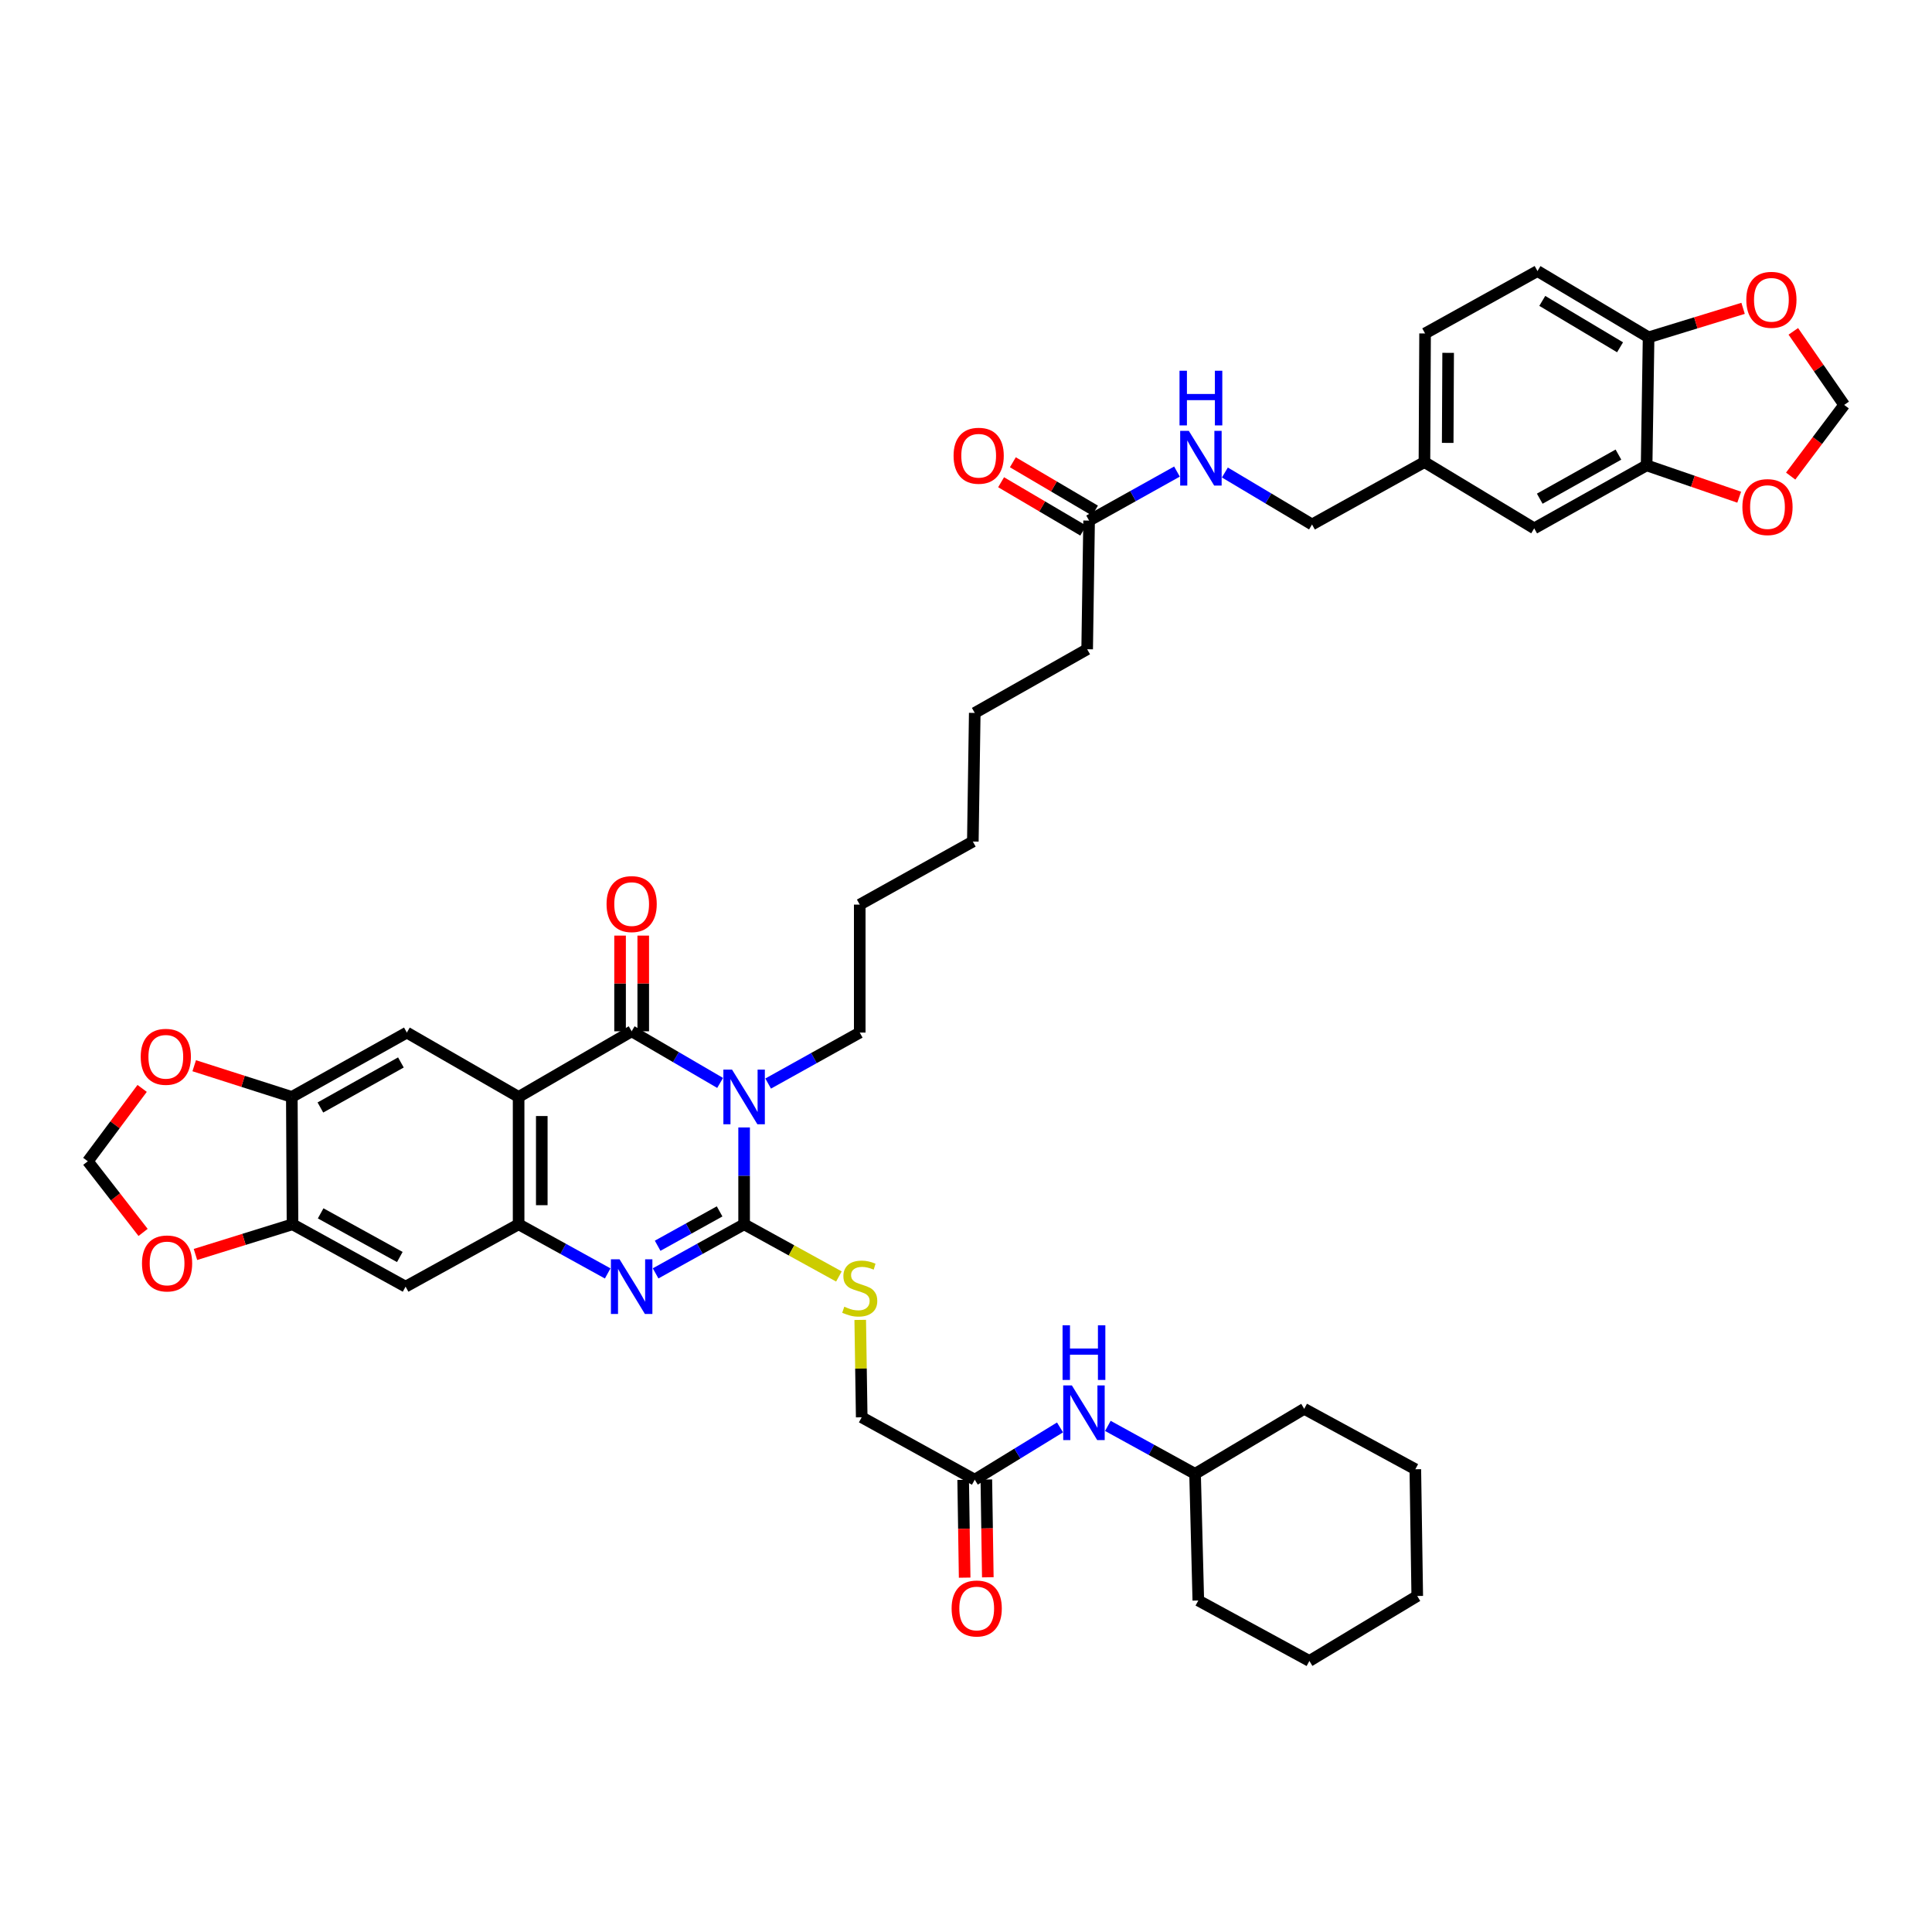 <?xml version='1.0' encoding='iso-8859-1'?>
<svg version='1.1' baseProfile='full'
              xmlns='http://www.w3.org/2000/svg'
                      xmlns:rdkit='http://www.rdkit.org/xml'
                      xmlns:xlink='http://www.w3.org/1999/xlink'
                  xml:space='preserve'
width='1000px' height='1000px' viewBox='0 0 1000 1000'>
<!-- END OF HEADER -->
<rect style='opacity:1.0;fill:#FFFFFF;stroke:none' width='1000' height='1000' x='0' y='0'> </rect>
<path class='bond-0' d='M 385.153,583.567 L 385.153,608.63' style='fill:none;fill-rule:evenodd;stroke:#0000FF;stroke-width:6px;stroke-linecap:butt;stroke-linejoin:miter;stroke-opacity:1' />
<path class='bond-0' d='M 385.153,608.63 L 385.153,633.693' style='fill:none;fill-rule:evenodd;stroke:#000000;stroke-width:6px;stroke-linecap:butt;stroke-linejoin:miter;stroke-opacity:1' />
<path class='bond-1' d='M 372.736,560.522 L 349.84,547.158' style='fill:none;fill-rule:evenodd;stroke:#0000FF;stroke-width:6px;stroke-linecap:butt;stroke-linejoin:miter;stroke-opacity:1' />
<path class='bond-1' d='M 349.84,547.158 L 326.943,533.795' style='fill:none;fill-rule:evenodd;stroke:#000000;stroke-width:6px;stroke-linecap:butt;stroke-linejoin:miter;stroke-opacity:1' />
<path class='bond-26' d='M 397.597,560.843 L 421.299,547.652' style='fill:none;fill-rule:evenodd;stroke:#0000FF;stroke-width:6px;stroke-linecap:butt;stroke-linejoin:miter;stroke-opacity:1' />
<path class='bond-26' d='M 421.299,547.652 L 445.001,534.461' style='fill:none;fill-rule:evenodd;stroke:#000000;stroke-width:6px;stroke-linecap:butt;stroke-linejoin:miter;stroke-opacity:1' />
<path class='bond-3' d='M 385.153,633.693 L 362.246,646.394' style='fill:none;fill-rule:evenodd;stroke:#000000;stroke-width:6px;stroke-linecap:butt;stroke-linejoin:miter;stroke-opacity:1' />
<path class='bond-3' d='M 362.246,646.394 L 339.339,659.096' style='fill:none;fill-rule:evenodd;stroke:#0000FF;stroke-width:6px;stroke-linecap:butt;stroke-linejoin:miter;stroke-opacity:1' />
<path class='bond-3' d='M 372.466,627.017 L 356.431,635.907' style='fill:none;fill-rule:evenodd;stroke:#000000;stroke-width:6px;stroke-linecap:butt;stroke-linejoin:miter;stroke-opacity:1' />
<path class='bond-3' d='M 356.431,635.907 L 340.397,644.798' style='fill:none;fill-rule:evenodd;stroke:#0000FF;stroke-width:6px;stroke-linecap:butt;stroke-linejoin:miter;stroke-opacity:1' />
<path class='bond-9' d='M 385.153,633.693 L 409.687,647.197' style='fill:none;fill-rule:evenodd;stroke:#000000;stroke-width:6px;stroke-linecap:butt;stroke-linejoin:miter;stroke-opacity:1' />
<path class='bond-9' d='M 409.687,647.197 L 434.22,660.701' style='fill:none;fill-rule:evenodd;stroke:#CCCC00;stroke-width:6px;stroke-linecap:butt;stroke-linejoin:miter;stroke-opacity:1' />
<path class='bond-2' d='M 326.943,533.795 L 268.434,567.769' style='fill:none;fill-rule:evenodd;stroke:#000000;stroke-width:6px;stroke-linecap:butt;stroke-linejoin:miter;stroke-opacity:1' />
<path class='bond-12' d='M 332.939,533.795 L 332.939,509.031' style='fill:none;fill-rule:evenodd;stroke:#000000;stroke-width:6px;stroke-linecap:butt;stroke-linejoin:miter;stroke-opacity:1' />
<path class='bond-12' d='M 332.939,509.031 L 332.939,484.268' style='fill:none;fill-rule:evenodd;stroke:#FF0000;stroke-width:6px;stroke-linecap:butt;stroke-linejoin:miter;stroke-opacity:1' />
<path class='bond-12' d='M 320.948,533.795 L 320.948,509.031' style='fill:none;fill-rule:evenodd;stroke:#000000;stroke-width:6px;stroke-linecap:butt;stroke-linejoin:miter;stroke-opacity:1' />
<path class='bond-12' d='M 320.948,509.031 L 320.948,484.268' style='fill:none;fill-rule:evenodd;stroke:#FF0000;stroke-width:6px;stroke-linecap:butt;stroke-linejoin:miter;stroke-opacity:1' />
<path class='bond-4' d='M 268.434,567.769 L 268.434,633.693' style='fill:none;fill-rule:evenodd;stroke:#000000;stroke-width:6px;stroke-linecap:butt;stroke-linejoin:miter;stroke-opacity:1' />
<path class='bond-4' d='M 280.425,577.658 L 280.425,623.804' style='fill:none;fill-rule:evenodd;stroke:#000000;stroke-width:6px;stroke-linecap:butt;stroke-linejoin:miter;stroke-opacity:1' />
<path class='bond-5' d='M 268.434,567.769 L 210.584,534.461' style='fill:none;fill-rule:evenodd;stroke:#000000;stroke-width:6px;stroke-linecap:butt;stroke-linejoin:miter;stroke-opacity:1' />
<path class='bond-42' d='M 314.541,659.127 L 291.487,646.41' style='fill:none;fill-rule:evenodd;stroke:#0000FF;stroke-width:6px;stroke-linecap:butt;stroke-linejoin:miter;stroke-opacity:1' />
<path class='bond-42' d='M 291.487,646.41 L 268.434,633.693' style='fill:none;fill-rule:evenodd;stroke:#000000;stroke-width:6px;stroke-linecap:butt;stroke-linejoin:miter;stroke-opacity:1' />
<path class='bond-6' d='M 268.434,633.693 L 209.931,665.969' style='fill:none;fill-rule:evenodd;stroke:#000000;stroke-width:6px;stroke-linecap:butt;stroke-linejoin:miter;stroke-opacity:1' />
<path class='bond-7' d='M 210.584,534.461 L 151.049,567.769' style='fill:none;fill-rule:evenodd;stroke:#000000;stroke-width:6px;stroke-linecap:butt;stroke-linejoin:miter;stroke-opacity:1' />
<path class='bond-7' d='M 207.508,549.922 L 165.834,573.237' style='fill:none;fill-rule:evenodd;stroke:#000000;stroke-width:6px;stroke-linecap:butt;stroke-linejoin:miter;stroke-opacity:1' />
<path class='bond-43' d='M 209.931,665.969 L 151.402,633.693' style='fill:none;fill-rule:evenodd;stroke:#000000;stroke-width:6px;stroke-linecap:butt;stroke-linejoin:miter;stroke-opacity:1' />
<path class='bond-43' d='M 206.942,650.627 L 165.971,628.034' style='fill:none;fill-rule:evenodd;stroke:#000000;stroke-width:6px;stroke-linecap:butt;stroke-linejoin:miter;stroke-opacity:1' />
<path class='bond-8' d='M 151.049,567.769 L 151.402,633.693' style='fill:none;fill-rule:evenodd;stroke:#000000;stroke-width:6px;stroke-linecap:butt;stroke-linejoin:miter;stroke-opacity:1' />
<path class='bond-14' d='M 151.049,567.769 L 125.788,559.694' style='fill:none;fill-rule:evenodd;stroke:#000000;stroke-width:6px;stroke-linecap:butt;stroke-linejoin:miter;stroke-opacity:1' />
<path class='bond-14' d='M 125.788,559.694 L 100.526,551.618' style='fill:none;fill-rule:evenodd;stroke:#FF0000;stroke-width:6px;stroke-linecap:butt;stroke-linejoin:miter;stroke-opacity:1' />
<path class='bond-15' d='M 151.402,633.693 L 126.284,641.502' style='fill:none;fill-rule:evenodd;stroke:#000000;stroke-width:6px;stroke-linecap:butt;stroke-linejoin:miter;stroke-opacity:1' />
<path class='bond-15' d='M 126.284,641.502 L 101.167,649.311' style='fill:none;fill-rule:evenodd;stroke:#FF0000;stroke-width:6px;stroke-linecap:butt;stroke-linejoin:miter;stroke-opacity:1' />
<path class='bond-27' d='M 445.253,683.178 L 445.637,708.385' style='fill:none;fill-rule:evenodd;stroke:#CCCC00;stroke-width:6px;stroke-linecap:butt;stroke-linejoin:miter;stroke-opacity:1' />
<path class='bond-27' d='M 445.637,708.385 L 446.021,733.591' style='fill:none;fill-rule:evenodd;stroke:#000000;stroke-width:6px;stroke-linecap:butt;stroke-linejoin:miter;stroke-opacity:1' />
<path class='bond-10' d='M 852.289,240.868 L 794.106,273.477' style='fill:none;fill-rule:evenodd;stroke:#000000;stroke-width:6px;stroke-linecap:butt;stroke-linejoin:miter;stroke-opacity:1' />
<path class='bond-10' d='M 837.699,235.299 L 796.971,258.125' style='fill:none;fill-rule:evenodd;stroke:#000000;stroke-width:6px;stroke-linecap:butt;stroke-linejoin:miter;stroke-opacity:1' />
<path class='bond-16' d='M 852.289,240.868 L 876.247,249.108' style='fill:none;fill-rule:evenodd;stroke:#000000;stroke-width:6px;stroke-linecap:butt;stroke-linejoin:miter;stroke-opacity:1' />
<path class='bond-16' d='M 876.247,249.108 L 900.204,257.348' style='fill:none;fill-rule:evenodd;stroke:#FF0000;stroke-width:6px;stroke-linecap:butt;stroke-linejoin:miter;stroke-opacity:1' />
<path class='bond-46' d='M 852.289,240.868 L 853.308,174.604' style='fill:none;fill-rule:evenodd;stroke:#000000;stroke-width:6px;stroke-linecap:butt;stroke-linejoin:miter;stroke-opacity:1' />
<path class='bond-11' d='M 504.53,765.88 L 446.021,733.591' style='fill:none;fill-rule:evenodd;stroke:#000000;stroke-width:6px;stroke-linecap:butt;stroke-linejoin:miter;stroke-opacity:1' />
<path class='bond-19' d='M 504.53,765.88 L 526.597,752.356' style='fill:none;fill-rule:evenodd;stroke:#000000;stroke-width:6px;stroke-linecap:butt;stroke-linejoin:miter;stroke-opacity:1' />
<path class='bond-19' d='M 526.597,752.356 L 548.665,738.832' style='fill:none;fill-rule:evenodd;stroke:#0000FF;stroke-width:6px;stroke-linecap:butt;stroke-linejoin:miter;stroke-opacity:1' />
<path class='bond-24' d='M 498.535,765.972 L 498.92,791.279' style='fill:none;fill-rule:evenodd;stroke:#000000;stroke-width:6px;stroke-linecap:butt;stroke-linejoin:miter;stroke-opacity:1' />
<path class='bond-24' d='M 498.92,791.279 L 499.305,816.587' style='fill:none;fill-rule:evenodd;stroke:#FF0000;stroke-width:6px;stroke-linecap:butt;stroke-linejoin:miter;stroke-opacity:1' />
<path class='bond-24' d='M 510.525,765.789 L 510.91,791.097' style='fill:none;fill-rule:evenodd;stroke:#000000;stroke-width:6px;stroke-linecap:butt;stroke-linejoin:miter;stroke-opacity:1' />
<path class='bond-24' d='M 510.91,791.097 L 511.294,816.405' style='fill:none;fill-rule:evenodd;stroke:#FF0000;stroke-width:6px;stroke-linecap:butt;stroke-linejoin:miter;stroke-opacity:1' />
<path class='bond-13' d='M 853.308,174.604 L 795.798,140.297' style='fill:none;fill-rule:evenodd;stroke:#000000;stroke-width:6px;stroke-linecap:butt;stroke-linejoin:miter;stroke-opacity:1' />
<path class='bond-13' d='M 838.538,179.756 L 798.281,155.741' style='fill:none;fill-rule:evenodd;stroke:#000000;stroke-width:6px;stroke-linecap:butt;stroke-linejoin:miter;stroke-opacity:1' />
<path class='bond-18' d='M 853.308,174.604 L 877.765,167.1' style='fill:none;fill-rule:evenodd;stroke:#000000;stroke-width:6px;stroke-linecap:butt;stroke-linejoin:miter;stroke-opacity:1' />
<path class='bond-18' d='M 877.765,167.1 L 902.221,159.595' style='fill:none;fill-rule:evenodd;stroke:#FF0000;stroke-width:6px;stroke-linecap:butt;stroke-linejoin:miter;stroke-opacity:1' />
<path class='bond-20' d='M 73.572,563.356 L 59.513,582.217' style='fill:none;fill-rule:evenodd;stroke:#FF0000;stroke-width:6px;stroke-linecap:butt;stroke-linejoin:miter;stroke-opacity:1' />
<path class='bond-20' d='M 59.513,582.217 L 45.455,601.077' style='fill:none;fill-rule:evenodd;stroke:#000000;stroke-width:6px;stroke-linecap:butt;stroke-linejoin:miter;stroke-opacity:1' />
<path class='bond-44' d='M 74.061,637.897 L 59.758,619.487' style='fill:none;fill-rule:evenodd;stroke:#FF0000;stroke-width:6px;stroke-linecap:butt;stroke-linejoin:miter;stroke-opacity:1' />
<path class='bond-44' d='M 59.758,619.487 L 45.455,601.077' style='fill:none;fill-rule:evenodd;stroke:#000000;stroke-width:6px;stroke-linecap:butt;stroke-linejoin:miter;stroke-opacity:1' />
<path class='bond-21' d='M 926.848,246.424 L 940.697,228.004' style='fill:none;fill-rule:evenodd;stroke:#FF0000;stroke-width:6px;stroke-linecap:butt;stroke-linejoin:miter;stroke-opacity:1' />
<path class='bond-21' d='M 940.697,228.004 L 954.545,209.585' style='fill:none;fill-rule:evenodd;stroke:#000000;stroke-width:6px;stroke-linecap:butt;stroke-linejoin:miter;stroke-opacity:1' />
<path class='bond-17' d='M 563.719,269.46 L 562.713,336.05' style='fill:none;fill-rule:evenodd;stroke:#000000;stroke-width:6px;stroke-linecap:butt;stroke-linejoin:miter;stroke-opacity:1' />
<path class='bond-22' d='M 563.719,269.46 L 586.459,256.771' style='fill:none;fill-rule:evenodd;stroke:#000000;stroke-width:6px;stroke-linecap:butt;stroke-linejoin:miter;stroke-opacity:1' />
<path class='bond-22' d='M 586.459,256.771 L 609.2,244.083' style='fill:none;fill-rule:evenodd;stroke:#0000FF;stroke-width:6px;stroke-linecap:butt;stroke-linejoin:miter;stroke-opacity:1' />
<path class='bond-25' d='M 566.76,264.293 L 545.506,251.781' style='fill:none;fill-rule:evenodd;stroke:#000000;stroke-width:6px;stroke-linecap:butt;stroke-linejoin:miter;stroke-opacity:1' />
<path class='bond-25' d='M 545.506,251.781 L 524.252,239.268' style='fill:none;fill-rule:evenodd;stroke:#FF0000;stroke-width:6px;stroke-linecap:butt;stroke-linejoin:miter;stroke-opacity:1' />
<path class='bond-25' d='M 560.677,274.626 L 539.423,262.114' style='fill:none;fill-rule:evenodd;stroke:#000000;stroke-width:6px;stroke-linecap:butt;stroke-linejoin:miter;stroke-opacity:1' />
<path class='bond-25' d='M 539.423,262.114 L 518.169,249.602' style='fill:none;fill-rule:evenodd;stroke:#FF0000;stroke-width:6px;stroke-linecap:butt;stroke-linejoin:miter;stroke-opacity:1' />
<path class='bond-47' d='M 928.216,171.504 L 941.381,190.544' style='fill:none;fill-rule:evenodd;stroke:#FF0000;stroke-width:6px;stroke-linecap:butt;stroke-linejoin:miter;stroke-opacity:1' />
<path class='bond-47' d='M 941.381,190.544 L 954.545,209.585' style='fill:none;fill-rule:evenodd;stroke:#000000;stroke-width:6px;stroke-linecap:butt;stroke-linejoin:miter;stroke-opacity:1' />
<path class='bond-32' d='M 573.427,738.042 L 595.996,750.449' style='fill:none;fill-rule:evenodd;stroke:#0000FF;stroke-width:6px;stroke-linecap:butt;stroke-linejoin:miter;stroke-opacity:1' />
<path class='bond-32' d='M 595.996,750.449 L 618.564,762.856' style='fill:none;fill-rule:evenodd;stroke:#000000;stroke-width:6px;stroke-linecap:butt;stroke-linejoin:miter;stroke-opacity:1' />
<path class='bond-30' d='M 633.995,244.568 L 656.55,258.016' style='fill:none;fill-rule:evenodd;stroke:#0000FF;stroke-width:6px;stroke-linecap:butt;stroke-linejoin:miter;stroke-opacity:1' />
<path class='bond-30' d='M 656.55,258.016 L 679.106,271.465' style='fill:none;fill-rule:evenodd;stroke:#000000;stroke-width:6px;stroke-linecap:butt;stroke-linejoin:miter;stroke-opacity:1' />
<path class='bond-23' d='M 794.106,273.477 L 737.289,239.176' style='fill:none;fill-rule:evenodd;stroke:#000000;stroke-width:6px;stroke-linecap:butt;stroke-linejoin:miter;stroke-opacity:1' />
<path class='bond-34' d='M 445.001,534.461 L 445.001,468.224' style='fill:none;fill-rule:evenodd;stroke:#000000;stroke-width:6px;stroke-linecap:butt;stroke-linejoin:miter;stroke-opacity:1' />
<path class='bond-28' d='M 795.798,140.297 L 737.615,172.586' style='fill:none;fill-rule:evenodd;stroke:#000000;stroke-width:6px;stroke-linecap:butt;stroke-linejoin:miter;stroke-opacity:1' />
<path class='bond-29' d='M 737.289,239.176 L 679.106,271.465' style='fill:none;fill-rule:evenodd;stroke:#000000;stroke-width:6px;stroke-linecap:butt;stroke-linejoin:miter;stroke-opacity:1' />
<path class='bond-31' d='M 737.289,239.176 L 737.615,172.586' style='fill:none;fill-rule:evenodd;stroke:#000000;stroke-width:6px;stroke-linecap:butt;stroke-linejoin:miter;stroke-opacity:1' />
<path class='bond-31' d='M 749.328,229.246 L 749.557,182.633' style='fill:none;fill-rule:evenodd;stroke:#000000;stroke-width:6px;stroke-linecap:butt;stroke-linejoin:miter;stroke-opacity:1' />
<path class='bond-35' d='M 618.564,762.856 L 675.055,729.208' style='fill:none;fill-rule:evenodd;stroke:#000000;stroke-width:6px;stroke-linecap:butt;stroke-linejoin:miter;stroke-opacity:1' />
<path class='bond-36' d='M 618.564,762.856 L 620.243,828.413' style='fill:none;fill-rule:evenodd;stroke:#000000;stroke-width:6px;stroke-linecap:butt;stroke-linejoin:miter;stroke-opacity:1' />
<path class='bond-33' d='M 562.713,336.05 L 504.53,369.005' style='fill:none;fill-rule:evenodd;stroke:#000000;stroke-width:6px;stroke-linecap:butt;stroke-linejoin:miter;stroke-opacity:1' />
<path class='bond-38' d='M 445.001,468.224 L 503.537,435.582' style='fill:none;fill-rule:evenodd;stroke:#000000;stroke-width:6px;stroke-linecap:butt;stroke-linejoin:miter;stroke-opacity:1' />
<path class='bond-40' d='M 675.055,729.208 L 732.572,760.484' style='fill:none;fill-rule:evenodd;stroke:#000000;stroke-width:6px;stroke-linecap:butt;stroke-linejoin:miter;stroke-opacity:1' />
<path class='bond-39' d='M 620.243,828.413 L 677.74,859.703' style='fill:none;fill-rule:evenodd;stroke:#000000;stroke-width:6px;stroke-linecap:butt;stroke-linejoin:miter;stroke-opacity:1' />
<path class='bond-37' d='M 504.53,369.005 L 503.537,435.582' style='fill:none;fill-rule:evenodd;stroke:#000000;stroke-width:6px;stroke-linecap:butt;stroke-linejoin:miter;stroke-opacity:1' />
<path class='bond-41' d='M 677.74,859.703 L 733.565,826.082' style='fill:none;fill-rule:evenodd;stroke:#000000;stroke-width:6px;stroke-linecap:butt;stroke-linejoin:miter;stroke-opacity:1' />
<path class='bond-45' d='M 732.572,760.484 L 733.565,826.082' style='fill:none;fill-rule:evenodd;stroke:#000000;stroke-width:6px;stroke-linecap:butt;stroke-linejoin:miter;stroke-opacity:1' />
<path  class='atom-0' d='M 378.898 553.62
L 388.171 568.608
Q 389.09 570.087, 390.569 572.765
Q 392.048 575.443, 392.128 575.603
L 392.128 553.62
L 395.885 553.62
L 395.885 581.919
L 392.008 581.919
L 382.055 565.531
Q 380.896 563.612, 379.657 561.414
Q 378.458 559.216, 378.098 558.536
L 378.098 581.919
L 374.421 581.919
L 374.421 553.62
L 378.898 553.62
' fill='#0000FF'/>
<path  class='atom-4' d='M 320.688 651.819
L 329.961 666.808
Q 330.88 668.287, 332.359 670.965
Q 333.838 673.643, 333.918 673.803
L 333.918 651.819
L 337.675 651.819
L 337.675 680.118
L 333.798 680.118
L 323.846 663.73
Q 322.686 661.812, 321.447 659.614
Q 320.248 657.415, 319.889 656.736
L 319.889 680.118
L 316.211 680.118
L 316.211 651.819
L 320.688 651.819
' fill='#0000FF'/>
<path  class='atom-10' d='M 437.007 676.348
Q 437.327 676.468, 438.646 677.027
Q 439.965 677.587, 441.404 677.946
Q 442.883 678.266, 444.322 678.266
Q 447 678.266, 448.559 676.987
Q 450.117 675.668, 450.117 673.39
Q 450.117 671.831, 449.318 670.872
Q 448.559 669.912, 447.36 669.393
Q 446.16 668.873, 444.162 668.274
Q 441.644 667.514, 440.125 666.795
Q 438.646 666.075, 437.567 664.556
Q 436.528 663.038, 436.528 660.48
Q 436.528 656.922, 438.926 654.724
Q 441.364 652.526, 446.16 652.526
Q 449.438 652.526, 453.155 654.084
L 452.236 657.162
Q 448.838 655.763, 446.28 655.763
Q 443.522 655.763, 442.004 656.922
Q 440.485 658.041, 440.525 660
Q 440.525 661.519, 441.284 662.438
Q 442.083 663.357, 443.203 663.877
Q 444.362 664.397, 446.28 664.996
Q 448.838 665.796, 450.357 666.595
Q 451.876 667.394, 452.955 669.033
Q 454.074 670.632, 454.074 673.39
Q 454.074 677.307, 451.436 679.425
Q 448.838 681.504, 444.482 681.504
Q 441.964 681.504, 440.045 680.944
Q 438.166 680.425, 435.928 679.505
L 437.007 676.348
' fill='#CCCC00'/>
<path  class='atom-13' d='M 313.953 467.951
Q 313.953 461.156, 317.31 457.359
Q 320.668 453.562, 326.943 453.562
Q 333.219 453.562, 336.576 457.359
Q 339.933 461.156, 339.933 467.951
Q 339.933 474.826, 336.536 478.743
Q 333.139 482.62, 326.943 482.62
Q 320.708 482.62, 317.31 478.743
Q 313.953 474.866, 313.953 467.951
M 326.943 479.422
Q 331.26 479.422, 333.578 476.544
Q 335.936 473.626, 335.936 467.951
Q 335.936 462.395, 333.578 459.597
Q 331.26 456.759, 326.943 456.759
Q 322.626 456.759, 320.268 459.557
Q 317.95 462.355, 317.95 467.951
Q 317.95 473.666, 320.268 476.544
Q 322.626 479.422, 326.943 479.422
' fill='#FF0000'/>
<path  class='atom-15' d='M 72.834 546.998
Q 72.834 540.203, 76.192 536.406
Q 79.549 532.609, 85.824 532.609
Q 92.1 532.609, 95.457 536.406
Q 98.814 540.203, 98.814 546.998
Q 98.814 553.873, 95.417 557.79
Q 92.02 561.667, 85.824 561.667
Q 79.589 561.667, 76.192 557.79
Q 72.834 553.913, 72.834 546.998
M 85.824 558.469
Q 90.141 558.469, 92.459 555.592
Q 94.817 552.674, 94.817 546.998
Q 94.817 541.442, 92.459 538.644
Q 90.141 535.806, 85.824 535.806
Q 81.507 535.806, 79.149 538.604
Q 76.831 541.402, 76.831 546.998
Q 76.831 552.714, 79.149 555.592
Q 81.507 558.469, 85.824 558.469
' fill='#FF0000'/>
<path  class='atom-16' d='M 73.487 653.958
Q 73.487 647.163, 76.844 643.366
Q 80.202 639.569, 86.477 639.569
Q 92.752 639.569, 96.11 643.366
Q 99.467 647.163, 99.467 653.958
Q 99.467 660.833, 96.07 664.75
Q 92.672 668.627, 86.477 668.627
Q 80.242 668.627, 76.844 664.75
Q 73.487 660.873, 73.487 653.958
M 86.477 665.429
Q 90.794 665.429, 93.112 662.551
Q 95.47 659.634, 95.47 653.958
Q 95.47 648.402, 93.112 645.604
Q 90.794 642.766, 86.477 642.766
Q 82.16 642.766, 79.802 645.564
Q 77.484 648.362, 77.484 653.958
Q 77.484 659.673, 79.802 662.551
Q 82.16 665.429, 86.477 665.429
' fill='#FF0000'/>
<path  class='atom-17' d='M 901.858 262.465
Q 901.858 255.67, 905.216 251.873
Q 908.573 248.076, 914.849 248.076
Q 921.124 248.076, 924.481 251.873
Q 927.839 255.67, 927.839 262.465
Q 927.839 269.34, 924.441 273.257
Q 921.044 277.134, 914.849 277.134
Q 908.613 277.134, 905.216 273.257
Q 901.858 269.38, 901.858 262.465
M 914.849 273.936
Q 919.165 273.936, 921.484 271.059
Q 923.842 268.141, 923.842 262.465
Q 923.842 256.909, 921.484 254.111
Q 919.165 251.273, 914.849 251.273
Q 910.532 251.273, 908.174 254.071
Q 905.855 256.869, 905.855 262.465
Q 905.855 268.181, 908.174 271.059
Q 910.532 273.936, 914.849 273.936
' fill='#FF0000'/>
<path  class='atom-19' d='M 903.883 155.179
Q 903.883 148.384, 907.241 144.587
Q 910.598 140.79, 916.874 140.79
Q 923.149 140.79, 926.507 144.587
Q 929.864 148.384, 929.864 155.179
Q 929.864 162.054, 926.467 165.971
Q 923.069 169.848, 916.874 169.848
Q 910.638 169.848, 907.241 165.971
Q 903.883 162.094, 903.883 155.179
M 916.874 166.65
Q 921.19 166.65, 923.509 163.772
Q 925.867 160.855, 925.867 155.179
Q 925.867 149.623, 923.509 146.825
Q 921.19 143.987, 916.874 143.987
Q 912.557 143.987, 910.199 146.785
Q 907.88 149.583, 907.88 155.179
Q 907.88 160.895, 910.199 163.772
Q 912.557 166.65, 916.874 166.65
' fill='#FF0000'/>
<path  class='atom-20' d='M 554.799 717.09
L 564.072 732.079
Q 564.991 733.558, 566.47 736.236
Q 567.949 738.914, 568.029 739.074
L 568.029 717.09
L 571.786 717.09
L 571.786 745.389
L 567.909 745.389
L 557.956 729.001
Q 556.797 727.083, 555.558 724.885
Q 554.359 722.686, 553.999 722.007
L 553.999 745.389
L 550.322 745.389
L 550.322 717.09
L 554.799 717.09
' fill='#0000FF'/>
<path  class='atom-20' d='M 549.982 685.962
L 553.82 685.962
L 553.82 697.993
L 568.289 697.993
L 568.289 685.962
L 572.126 685.962
L 572.126 714.26
L 568.289 714.26
L 568.289 701.19
L 553.82 701.19
L 553.82 714.26
L 549.982 714.26
L 549.982 685.962
' fill='#0000FF'/>
<path  class='atom-23' d='M 615.333 223.021
L 624.606 238.01
Q 625.526 239.489, 627.005 242.167
Q 628.484 244.845, 628.563 245.005
L 628.563 223.021
L 632.321 223.021
L 632.321 251.32
L 628.444 251.32
L 618.491 234.932
Q 617.332 233.014, 616.093 230.815
Q 614.894 228.617, 614.534 227.938
L 614.534 251.32
L 610.857 251.32
L 610.857 223.021
L 615.333 223.021
' fill='#0000FF'/>
<path  class='atom-23' d='M 610.517 191.893
L 614.354 191.893
L 614.354 203.924
L 628.823 203.924
L 628.823 191.893
L 632.66 191.893
L 632.66 220.191
L 628.823 220.191
L 628.823 207.121
L 614.354 207.121
L 614.354 220.191
L 610.517 220.191
L 610.517 191.893
' fill='#0000FF'/>
<path  class='atom-25' d='M 492.552 832.55
Q 492.552 825.755, 495.91 821.958
Q 499.267 818.161, 505.543 818.161
Q 511.818 818.161, 515.175 821.958
Q 518.533 825.755, 518.533 832.55
Q 518.533 839.425, 515.135 843.342
Q 511.738 847.219, 505.543 847.219
Q 499.307 847.219, 495.91 843.342
Q 492.552 839.465, 492.552 832.55
M 505.543 844.022
Q 509.859 844.022, 512.178 841.144
Q 514.536 838.226, 514.536 832.55
Q 514.536 826.995, 512.178 824.197
Q 509.859 821.359, 505.543 821.359
Q 501.226 821.359, 498.868 824.157
Q 496.549 826.955, 496.549 832.55
Q 496.549 838.266, 498.868 841.144
Q 501.226 844.022, 505.543 844.022
' fill='#FF0000'/>
<path  class='atom-26' d='M 493.571 235.892
Q 493.571 229.097, 496.929 225.3
Q 500.286 221.502, 506.562 221.502
Q 512.837 221.502, 516.195 225.3
Q 519.552 229.097, 519.552 235.892
Q 519.552 242.766, 516.155 246.683
Q 512.757 250.561, 506.562 250.561
Q 500.326 250.561, 496.929 246.683
Q 493.571 242.806, 493.571 235.892
M 506.562 247.363
Q 510.879 247.363, 513.197 244.485
Q 515.555 241.567, 515.555 235.892
Q 515.555 230.336, 513.197 227.538
Q 510.879 224.7, 506.562 224.7
Q 502.245 224.7, 499.887 227.498
Q 497.568 230.296, 497.568 235.892
Q 497.568 241.607, 499.887 244.485
Q 502.245 247.363, 506.562 247.363
' fill='#FF0000'/>
</svg>
